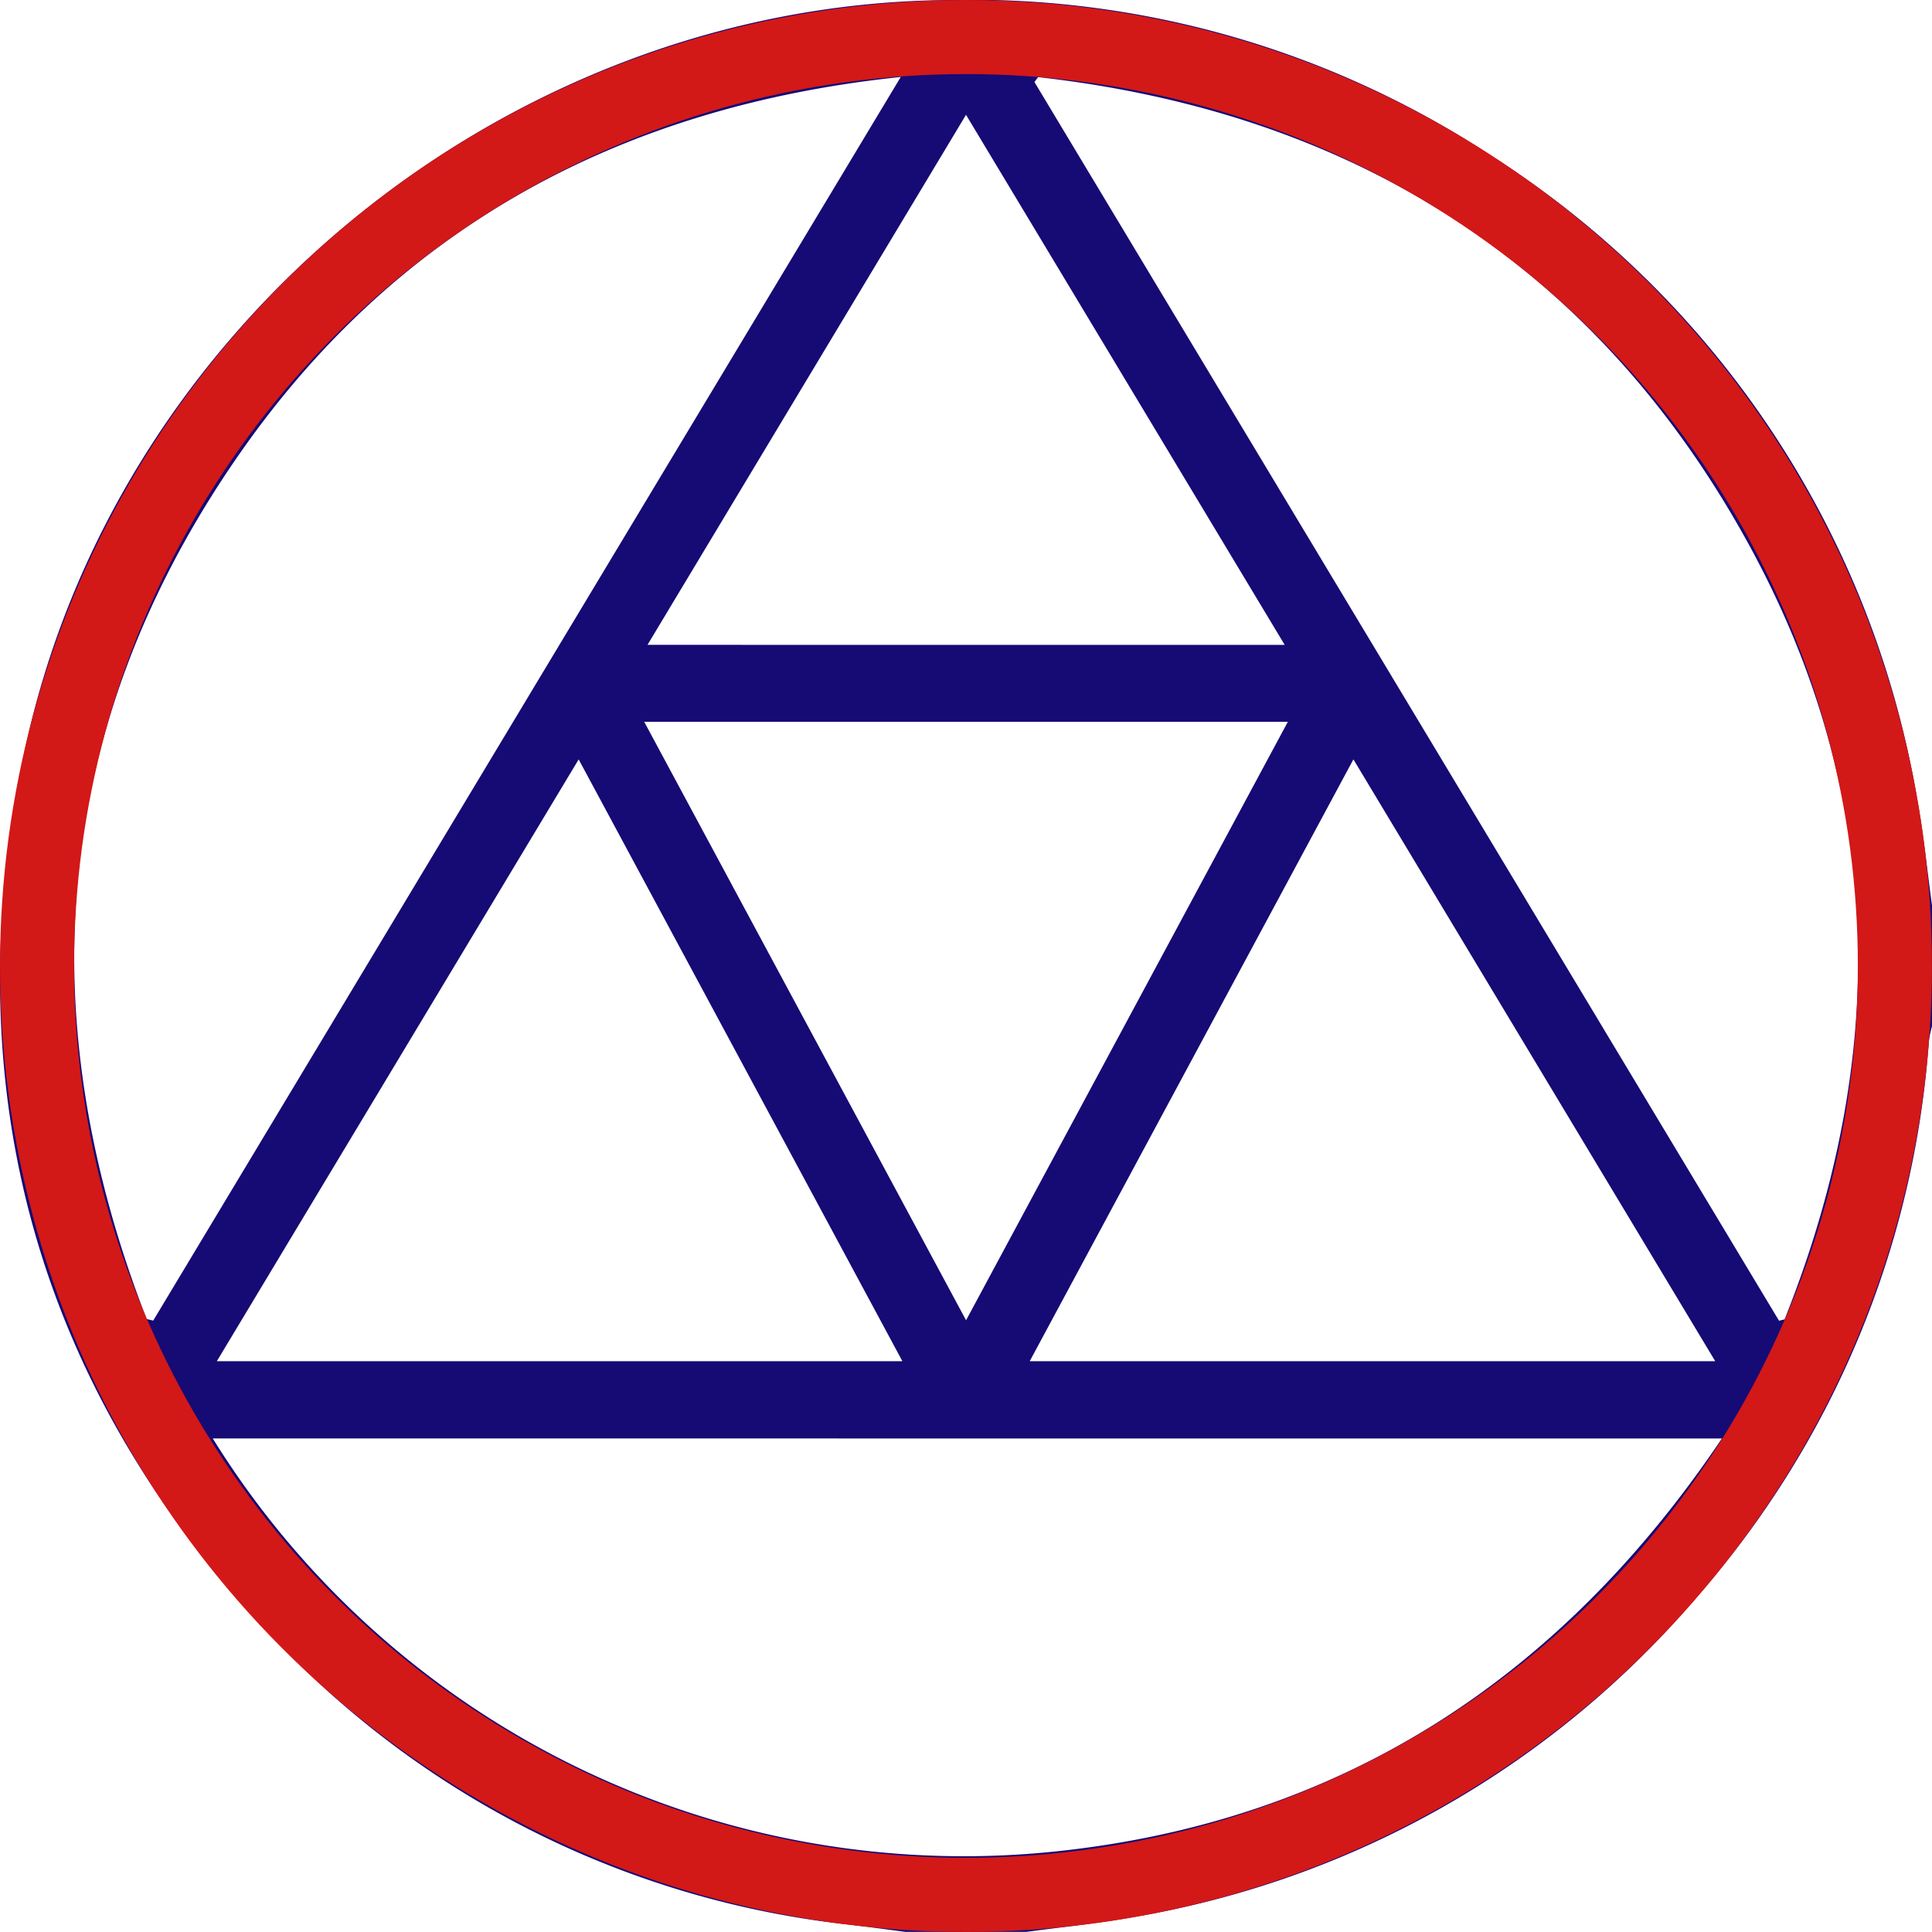 <svg xmlns="http://www.w3.org/2000/svg" width="104.335" height="104.33" viewBox="0 0 104.335 104.33"><g transform="translate(-1223.999 -1633)"><path d="M104.335,48.907v6.52a6.023,6.023,0,0,0-.168.788A50.97,50.97,0,0,1,91.6,86.285a51.109,51.109,0,0,1-30.449,17.254c-1.9.337-3.817.531-5.726.791H48.909c-.97-.126-1.939-.26-2.909-.378A50.126,50.126,0,0,1,15.17,88.878C2.148,75.412-2.484,59.289,1.25,40.94,5.963,17.778,27.272.34,50.919.007A51.132,51.132,0,0,1,80.51,8.392a51.3,51.3,0,0,1,23.027,34.784c.349,1.895.536,3.82.8,5.73M11.49,77.681A47.725,47.725,0,0,0,56.851,100c15.5-1.583,27.372-9.293,36.137-22.316ZM56.064,4.163l-.2.267,40.21,66.894.3-.073c5.816-14.571,5.435-28.94-2.4-42.686-8.345-14.639-21.28-22.521-37.909-24.4M7.918,71.231l.356.086,40.37-67.16c-15.287,1.6-27.435,8.263-35.975,20.736C2.735,39.4,1.624,55.006,7.918,71.231m3.793,2.279H48.732l-17.482-32.5-19.54,32.5m61.378-32.5-17.48,32.5H92.629l-19.539-32.5M52.171,71.3,69.549,38.979H34.789L52.171,71.3M69.378,34.826,52.168,6.2l-17.2,28.624Z" transform="translate(1223.999 1633)" fill="#160a75"/><g transform="translate(1224 1633)" fill="none" stroke="#d31818" stroke-width="4"><circle cx="52.165" cy="52.165" r="52.165" stroke="none"/><circle cx="52.165" cy="52.165" r="50.165" fill="none"/></g></g></svg>
